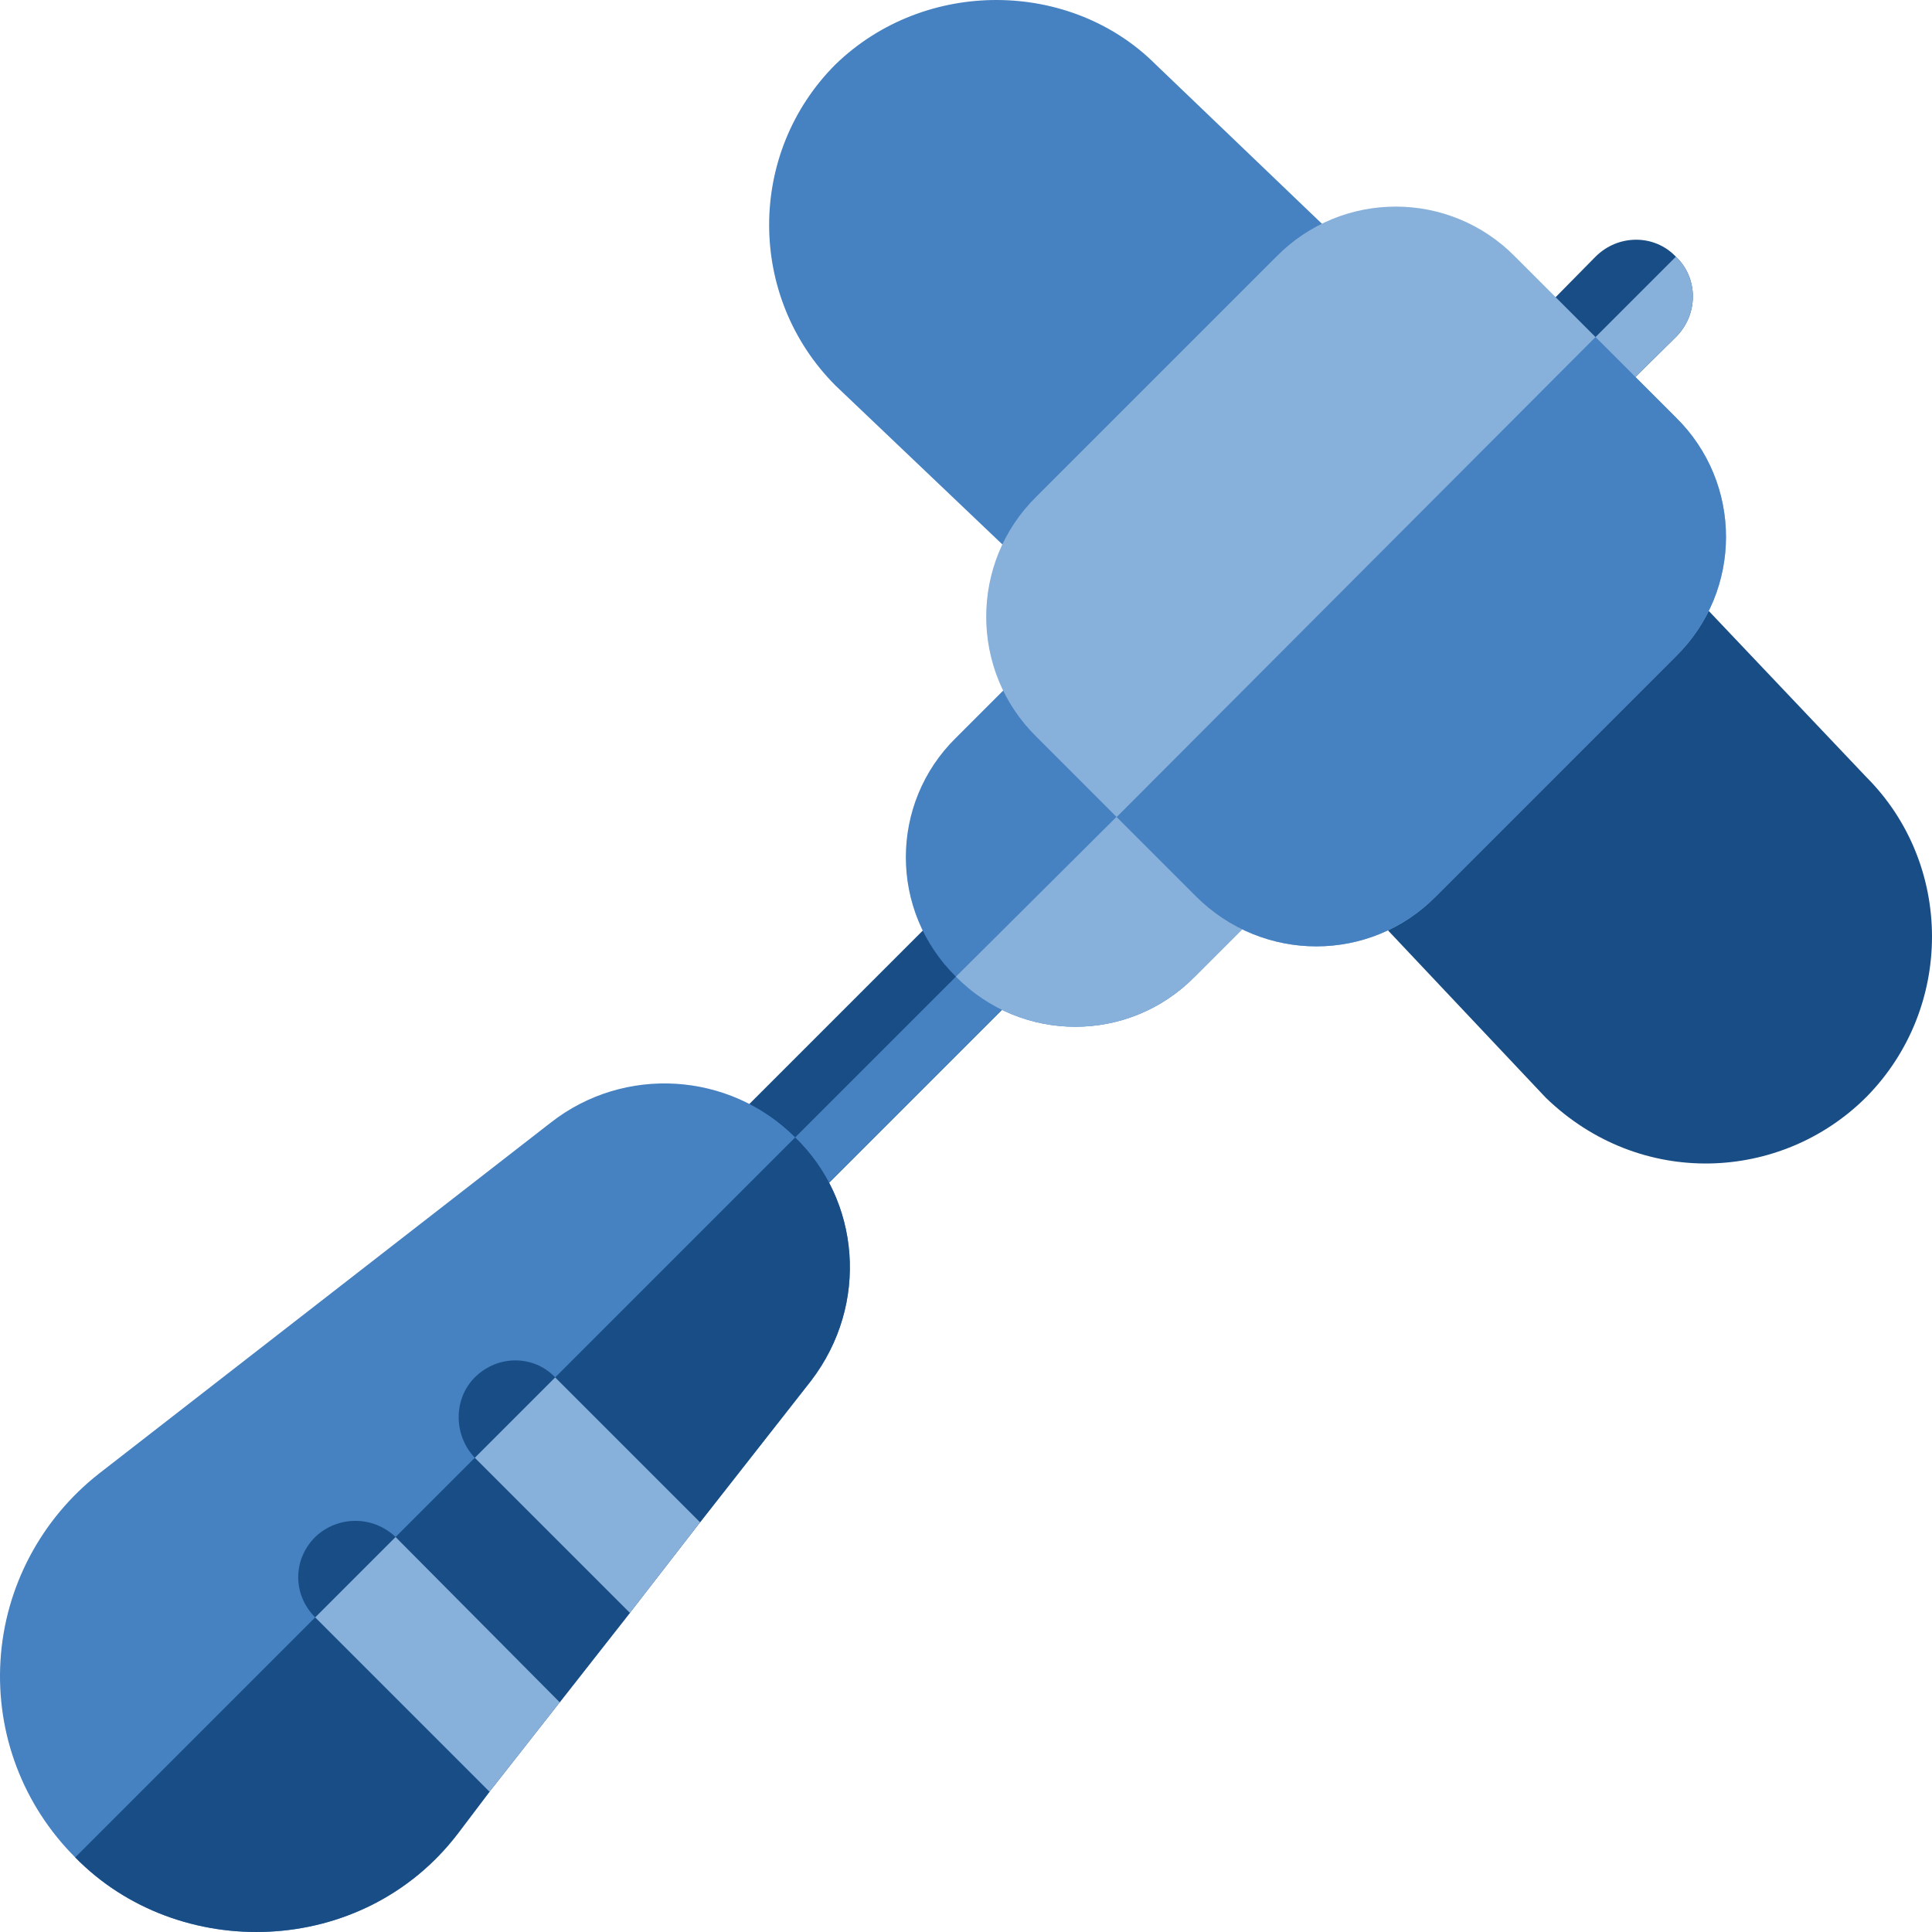 <svg xmlns="http://www.w3.org/2000/svg" xmlns:xlink="http://www.w3.org/1999/xlink" width="75px" height="75px" viewBox="0 0 75 75" version="1.1"><title>652751</title><desc>Created with Sketch.</desc><defs></defs><g id="Page-1" stroke="none" stroke-width="1" fill="none" fill-rule="evenodd"><g id="Servizi" transform="translate(-1166, -1277)" fill-rule="nonzero"><g id="652751" transform="translate(1166, 1277)"><path d="M40.185,37.914 L30.869,47.231 C30.034,48.109 28.628,48.109 27.792,47.231 C26.914,46.396 26.914,44.989 27.792,44.154 L37.109,34.838 C37.944,33.959 39.35,33.959 40.185,34.838 C41.064,35.673 41.064,37.079 40.185,37.914 Z" id="Shape" fill="#194D85"></path><path d="M40.185,34.838 C41.064,35.673 41.064,37.079 40.185,37.914 L30.869,47.23 C30.034,48.109 28.628,48.109 27.792,47.23 L40.185,34.838 Z" id="Shape" fill="#4681C1"></path><path d="M30.869,44.154 C28.32,41.605 24.233,41.342 21.376,43.583 L3.842,57.206 C1.601,58.964 0.195,61.6 0.019,64.457 C-0.157,67.313 0.898,70.082 2.919,72.103 C6.918,76.19 14.081,76.015 17.773,71.18 L19.003,69.554 L19.003,65.6 L21.728,66.083 L24.453,62.611 L23.266,58.173 L27.177,59.096 L31.484,53.602 C33.769,50.614 33.373,46.571 30.869,44.154 Z" id="Shape" fill="#4681C1"></path><path d="M31.484,53.602 L27.177,59.095 L23.266,58.173 L24.453,62.611 L21.728,66.083 L19.004,65.599 L19.004,69.554 L17.773,71.18 C14.082,76.014 6.919,76.19 2.92,72.103 L30.869,44.154 C33.373,46.571 33.769,50.614 31.484,53.602 Z" id="Shape" fill="#194D85"></path><g id="Group" transform="translate(11.572, 52.734)" fill="#194D85"><path d="M15.605,6.361 L12.88,9.877 L6.86,3.856 C6.025,2.977 6.025,1.571 6.86,0.736 C7.739,-0.143 9.145,-0.143 9.98,0.736 L15.605,6.361 Z" id="Shape"></path><path d="M10.156,13.349 L7.431,16.82 L0.664,10.053 C-0.215,9.174 -0.215,7.811 0.664,6.932 C1.542,6.097 2.905,6.097 3.784,6.932 L10.156,13.349 Z" id="Shape"></path></g><g id="Group" transform="translate(12.158, 53.467)" fill="#87B0DB"><polygon id="Shape" points="3.198 6.2 9.57 12.616 6.845 16.088 0.078 9.32"></polygon><polygon id="Shape" points="9.394 0.004 15.019 5.629 12.294 9.145 6.274 3.124"></polygon></g><path d="M65.058,13.085 L61.938,16.161 C61.103,17.04 59.697,17.04 58.862,16.161 C57.983,15.326 57.983,13.92 58.862,13.085 L61.938,9.965 C62.817,9.086 64.223,9.086 65.058,9.965 C65.937,10.8 65.937,12.206 65.058,13.085 Z" id="Shape" fill="#194D85"></path><path d="M65.058,13.085 L61.938,16.161 C61.103,17.04 59.697,17.04 58.862,16.161 L65.058,9.965 C65.937,10.8 65.937,12.206 65.058,13.085 Z" id="Shape" fill="#87B0DB"></path><path d="M49.502,31.718 L46.425,28.642 L43.305,25.522 C42.47,24.643 41.064,24.643 40.229,25.522 L37.109,28.642 C34.516,31.19 34.516,35.365 37.109,37.914 C39.658,40.507 43.833,40.507 46.381,37.914 L49.502,34.794 C50.38,33.959 50.38,32.553 49.502,31.718 Z" id="Shape" fill="#4681C1"></path><path d="M49.502,31.718 C50.38,32.553 50.38,33.959 49.502,34.794 L46.381,37.914 C43.832,40.507 39.658,40.507 37.109,37.914 L46.425,28.642 L49.502,31.718 Z" id="Shape" fill="#87B0DB"></path><path d="M40.216,22.377 L32.44,14.973 C28.998,11.531 28.998,5.937 32.435,2.499 C35.933,-0.884 41.581,-0.781 44.859,2.499 L52.635,9.949 C53.494,10.807 53.494,12.198 52.635,13.056 L43.319,22.373 C42.473,23.218 41.085,23.242 40.216,22.377 Z" id="Shape" fill="#4681C1"></path><path d="M60.008,42.614 L52.644,34.805 C51.79,33.947 51.79,32.559 52.648,31.703 L61.965,22.386 C62.823,21.527 64.214,21.527 65.072,22.386 L72.449,30.164 C75.844,33.559 75.852,39.127 72.462,42.575 C72.458,42.579 72.454,42.584 72.449,42.588 C69.153,45.881 63.67,46.16 60.008,42.614 Z" id="Shape" fill="#194D85"></path><path d="M65.058,16.205 L61.938,13.085 L58.818,9.965 C56.269,7.372 52.094,7.372 49.545,9.965 L40.229,19.281 C37.636,21.83 37.636,26.049 40.229,28.597 L46.425,34.794 C49.018,37.386 53.193,37.386 55.742,34.794 L65.058,25.477 C67.651,22.929 67.651,18.754 65.058,16.205 Z" id="Shape" fill="#87B0DB"></path><path d="M65.058,25.477 L55.742,34.794 C53.193,37.386 49.018,37.386 46.425,34.794 L43.349,31.718 L61.938,13.085 L65.058,16.205 C67.651,18.754 67.651,22.929 65.058,25.477 Z" id="Shape" fill="#4681C1"></path></g></g></g></svg>